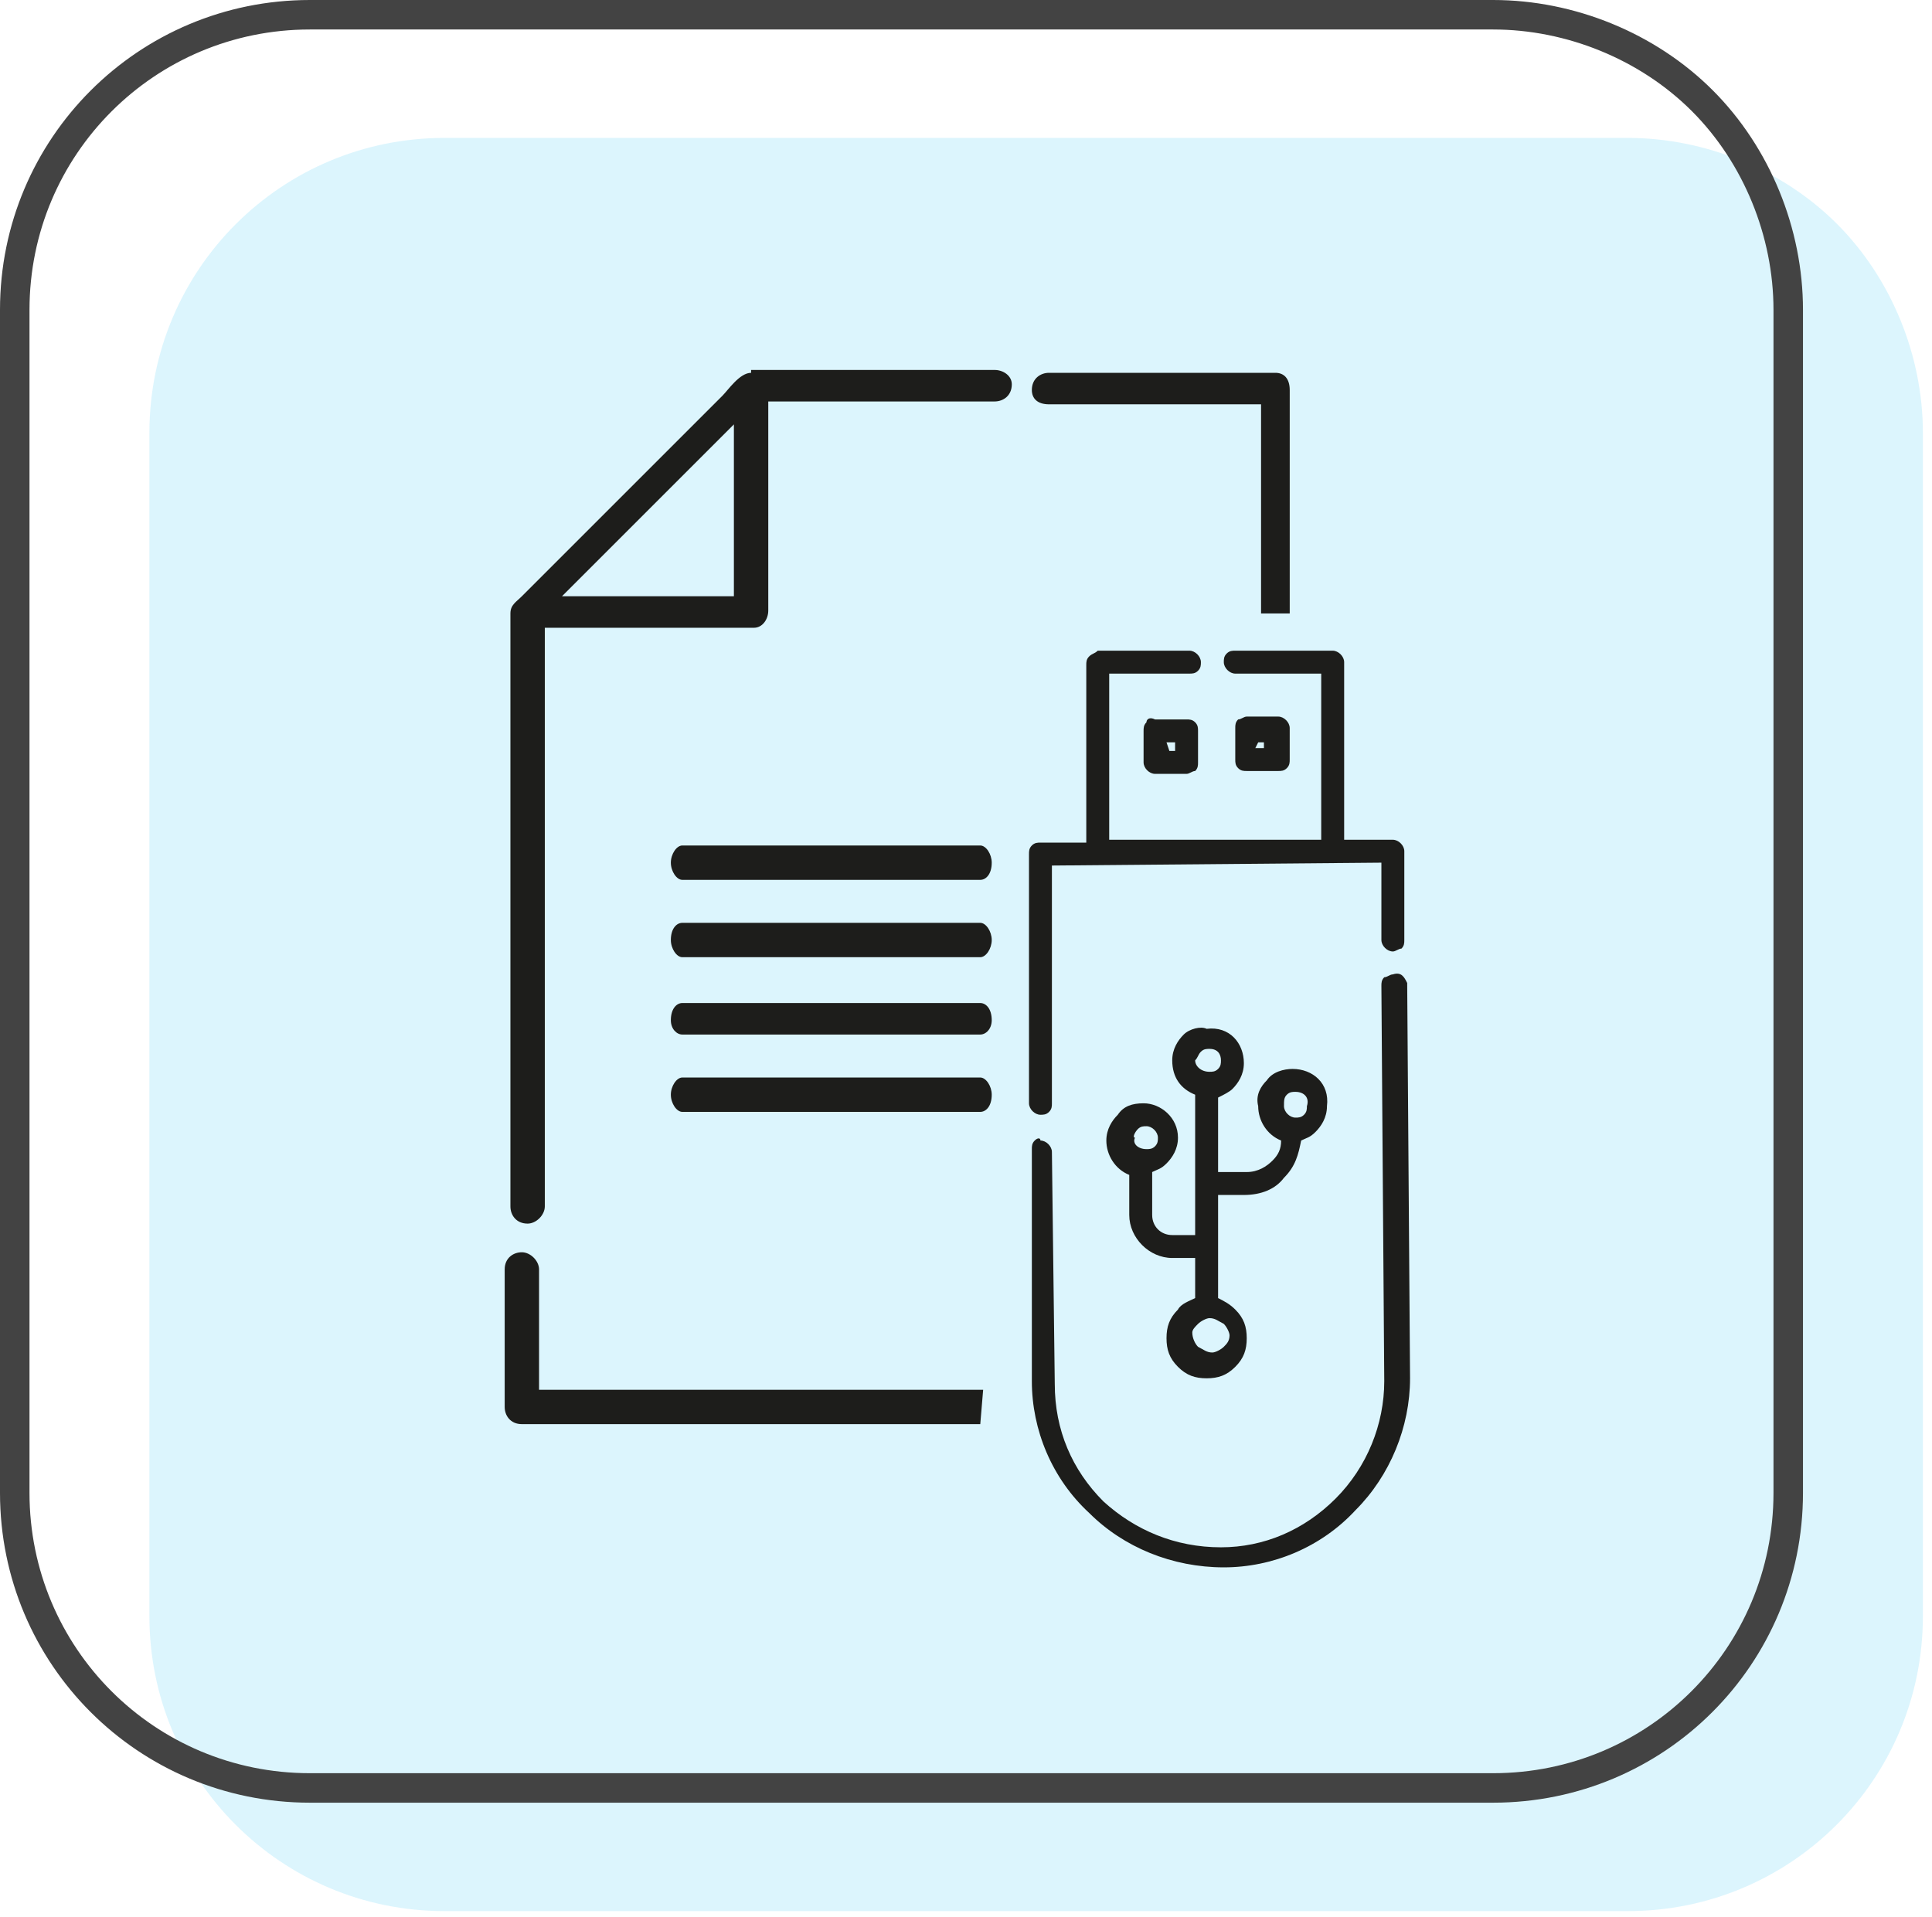 <svg width="131" height="130" viewBox="0 0 131 130" fill="none" xmlns="http://www.w3.org/2000/svg">
<path opacity="0.2" fill-rule="evenodd" clip-rule="evenodd" d="M10.13 29.363C10.13 18.289 19.067 9.353 30.14 9.353H110.373C115.618 9.353 120.863 11.49 124.554 15.181C128.246 18.872 130.383 24.117 130.383 29.363V109.596C130.383 120.669 121.446 129.605 110.373 129.605H30.14C19.067 129.605 10.13 120.669 10.13 109.596V29.363Z" fill="#53D0F7"/>
<path d="M1 21.01C1 9.936 9.936 1 21.01 1H101.242C106.488 1 111.733 3.137 115.424 6.828C119.115 10.519 121.252 15.764 121.252 21.01V101.243C121.252 112.316 112.316 121.252 101.242 121.252H21.01C9.936 121.252 1 112.316 1 101.243V21.01Z" stroke="#434343" stroke-width="2" stroke-miterlimit="10" stroke-linejoin="round"/>
<path fill-rule="evenodd" clip-rule="evenodd" d="M66.663 94.249H36.551V86.089C36.551 85.507 35.968 84.924 35.385 84.924C34.803 84.924 34.22 85.312 34.22 86.089V95.414C34.22 95.997 34.608 96.58 35.385 96.58H66.468" fill="#1D1D1B"/>
<path fill-rule="evenodd" clip-rule="evenodd" d="M87.45 41.602V26.449C87.45 25.672 87.061 25.283 86.478 25.283H71.131C70.548 25.283 69.965 25.672 69.965 26.449C69.965 27.032 70.354 27.42 71.131 27.42H85.507V41.602" fill="#1D1D1B"/>
<path fill-rule="evenodd" clip-rule="evenodd" d="M49.762 28.78V40.436H38.106L49.762 28.78ZM50.928 25.283C50.151 25.283 49.374 26.449 48.985 26.837L35.386 40.436C34.998 40.825 34.609 41.019 34.609 41.602V81.816C34.609 82.398 34.998 82.981 35.775 82.981C36.358 82.981 36.941 82.398 36.941 81.816V42.573H51.122C51.705 42.573 52.093 41.99 52.093 41.408V27.226H67.441C68.023 27.226 68.606 26.837 68.606 26.061C68.606 25.478 68.023 25.089 67.441 25.089H50.928V25.283Z" fill="#1D1D1B"/>
<path fill-rule="evenodd" clip-rule="evenodd" d="M46.264 73.073C45.876 73.073 45.487 73.656 45.487 74.239C45.487 74.822 45.876 75.404 46.264 75.404H66.468C66.857 75.404 67.245 75.016 67.245 74.239C67.245 73.656 66.857 73.073 66.468 73.073H46.264Z" fill="#1D1D1B"/>
<path fill-rule="evenodd" clip-rule="evenodd" d="M46.264 68.022C45.876 68.022 45.487 68.411 45.487 69.188C45.487 69.771 45.876 70.159 46.264 70.159H66.468C66.857 70.159 67.245 69.771 67.245 69.188C67.245 68.411 66.857 68.022 66.468 68.022H46.264Z" fill="#1D1D1B"/>
<path fill-rule="evenodd" clip-rule="evenodd" d="M46.264 62.583C45.876 62.583 45.487 62.971 45.487 63.748C45.487 64.331 45.876 64.914 46.264 64.914H66.468C66.857 64.914 67.245 64.331 67.245 63.748C67.245 63.166 66.857 62.583 66.468 62.583H46.264Z" fill="#1D1D1B"/>
<path fill-rule="evenodd" clip-rule="evenodd" d="M46.264 57.338C45.876 57.338 45.487 57.92 45.487 58.503C45.487 59.086 45.876 59.669 46.264 59.669H66.468C66.857 59.669 67.245 59.28 67.245 58.503C67.245 57.92 66.857 57.338 66.468 57.338H46.264Z" fill="#1D1D1B"/>
<path fill-rule="evenodd" clip-rule="evenodd" d="M73.851 44.516C73.656 44.71 73.656 44.904 73.656 45.099V57.143H70.548C70.354 57.143 70.159 57.143 69.965 57.338C69.771 57.532 69.771 57.726 69.771 57.92V74.822C69.771 75.21 70.159 75.599 70.548 75.599C70.742 75.599 70.937 75.599 71.131 75.405C71.325 75.21 71.325 75.016 71.325 74.822V58.698L93.666 58.503V63.748C93.666 64.137 94.055 64.526 94.443 64.526C94.637 64.526 94.832 64.331 95.026 64.331C95.22 64.137 95.22 63.943 95.22 63.748V57.726C95.22 57.338 94.832 56.949 94.443 56.949H91.141V44.904C91.141 44.516 90.752 44.127 90.364 44.127H83.758C83.564 44.127 83.37 44.127 83.175 44.322C82.981 44.516 82.981 44.71 82.981 44.904C82.981 45.293 83.37 45.682 83.758 45.682H89.586V56.949H75.21V45.682H80.65C80.844 45.682 81.039 45.682 81.233 45.487C81.427 45.293 81.427 45.099 81.427 44.904C81.427 44.516 81.039 44.127 80.65 44.127H74.433C74.239 44.322 74.045 44.322 73.851 44.516Z" fill="#1D1D1B"/>
<path fill-rule="evenodd" clip-rule="evenodd" d="M79.096 50.344H79.678V50.927H79.29L79.096 50.344ZM77.736 48.984C77.541 49.178 77.541 49.373 77.541 49.567V51.704C77.541 52.093 77.93 52.481 78.319 52.481H80.456C80.65 52.481 80.844 52.287 81.038 52.287C81.233 52.093 81.233 51.898 81.233 51.704V49.567C81.233 49.373 81.233 49.178 81.038 48.984C80.844 48.79 80.65 48.79 80.456 48.79H78.319C77.93 48.596 77.736 48.79 77.736 48.984Z" fill="#1D1D1B"/>
<path fill-rule="evenodd" clip-rule="evenodd" d="M85.312 50.344H85.701V50.733H85.118L85.312 50.344ZM83.953 48.79C83.758 48.984 83.758 49.178 83.758 49.373V51.51C83.758 51.704 83.758 51.898 83.953 52.093C84.147 52.287 84.341 52.287 84.535 52.287H86.672C86.867 52.287 87.061 52.287 87.255 52.093C87.449 51.898 87.449 51.704 87.449 51.51V49.373C87.449 48.984 87.061 48.596 86.672 48.596H84.535C84.341 48.596 84.147 48.79 83.953 48.79Z" fill="#1D1D1B"/>
<path fill-rule="evenodd" clip-rule="evenodd" d="M70.16 77.347C69.965 77.542 69.965 77.736 69.965 77.93V93.666C69.965 96.968 71.325 100.271 73.851 102.602C76.182 104.933 79.484 106.293 82.981 106.293C86.284 106.293 89.586 104.933 91.918 102.408C94.249 100.077 95.609 96.774 95.609 93.472L95.415 66.662C95.22 66.274 95.026 65.885 94.443 66.08C94.249 66.08 94.055 66.274 93.86 66.274C93.666 66.468 93.666 66.662 93.666 66.857L93.86 93.666C93.86 96.58 92.695 99.494 90.558 101.631C88.421 103.768 85.701 104.933 82.787 104.933C79.679 104.933 76.959 103.768 74.822 101.825C72.685 99.688 71.519 96.968 71.519 93.86L71.325 78.124C71.325 77.736 70.937 77.347 70.548 77.347C70.548 77.153 70.354 77.153 70.16 77.347Z" fill="#1D1D1B"/>
<path fill-rule="evenodd" clip-rule="evenodd" d="M81.427 71.325C81.621 71.131 81.816 71.131 82.01 71.131C82.593 71.131 82.787 71.519 82.787 71.908C82.787 72.102 82.787 72.296 82.593 72.491C82.398 72.685 82.204 72.685 82.01 72.685C81.427 72.685 81.038 72.296 81.038 71.908C81.233 71.714 81.233 71.519 81.427 71.325ZM77.153 76.57C77.347 76.376 77.542 76.376 77.736 76.376C78.124 76.376 78.513 76.765 78.513 77.153C78.513 77.347 78.513 77.542 78.319 77.736C78.124 77.93 77.93 77.93 77.736 77.93C77.153 77.93 76.764 77.542 76.959 77.153C76.764 77.153 76.959 76.765 77.153 76.57ZM87.255 74.239C87.449 74.045 87.644 74.045 87.838 74.045C88.421 74.045 88.809 74.433 88.615 75.016C88.615 75.21 88.615 75.405 88.421 75.599C88.226 75.793 88.032 75.793 87.838 75.793C87.449 75.793 87.061 75.405 87.061 75.016C87.061 74.628 87.061 74.433 87.255 74.239ZM81.233 89.781C81.427 89.586 81.816 89.392 82.01 89.392C82.398 89.392 82.593 89.586 82.981 89.781C83.175 89.975 83.37 90.364 83.37 90.558C83.37 90.946 83.175 91.141 82.981 91.335C82.787 91.529 82.398 91.723 82.204 91.723C81.816 91.723 81.621 91.529 81.233 91.335C81.038 91.141 80.844 90.752 80.844 90.364C80.844 90.169 81.038 89.975 81.233 89.781ZM80.261 70.16C79.873 70.548 79.484 71.131 79.484 71.908C79.484 73.074 80.067 73.851 81.038 74.239V80.067V83.758H79.484C78.707 83.758 78.124 83.176 78.124 82.398V79.484C78.513 79.29 78.707 79.29 79.096 78.902C79.484 78.513 79.873 77.93 79.873 77.153C79.873 75.793 78.707 74.822 77.542 74.822C76.765 74.822 76.182 75.016 75.793 75.599C75.405 75.988 75.016 76.57 75.016 77.347C75.016 78.319 75.599 79.29 76.57 79.679V82.398C76.57 83.953 77.93 85.312 79.484 85.312H81.038V88.032C80.65 88.227 80.067 88.421 79.873 88.809C79.29 89.392 79.096 89.975 79.096 90.752C79.096 91.529 79.29 92.112 79.873 92.695C80.456 93.278 81.038 93.472 81.816 93.472C82.593 93.472 83.175 93.278 83.758 92.695C84.341 92.112 84.535 91.529 84.535 90.752C84.535 89.975 84.341 89.392 83.758 88.809C83.37 88.421 82.981 88.227 82.593 88.032V81.039H84.341C85.507 81.039 86.478 80.65 87.061 79.873C87.838 79.096 88.032 78.319 88.226 77.347C88.615 77.153 88.809 77.153 89.198 76.765C89.586 76.376 89.975 75.793 89.975 75.016C90.169 73.462 89.003 72.491 87.644 72.491C87.061 72.491 86.284 72.685 85.895 73.268C85.507 73.656 85.118 74.239 85.312 75.016C85.312 75.988 85.895 76.959 86.867 77.347C86.867 77.93 86.672 78.319 86.284 78.707C85.895 79.096 85.312 79.484 84.535 79.484H82.593V74.433C82.981 74.239 83.37 74.045 83.564 73.851C83.953 73.462 84.341 72.879 84.341 72.102C84.341 70.742 83.37 69.577 81.816 69.771C81.427 69.577 80.65 69.771 80.261 70.16Z" fill="#1D1D1B"/>
</svg>
